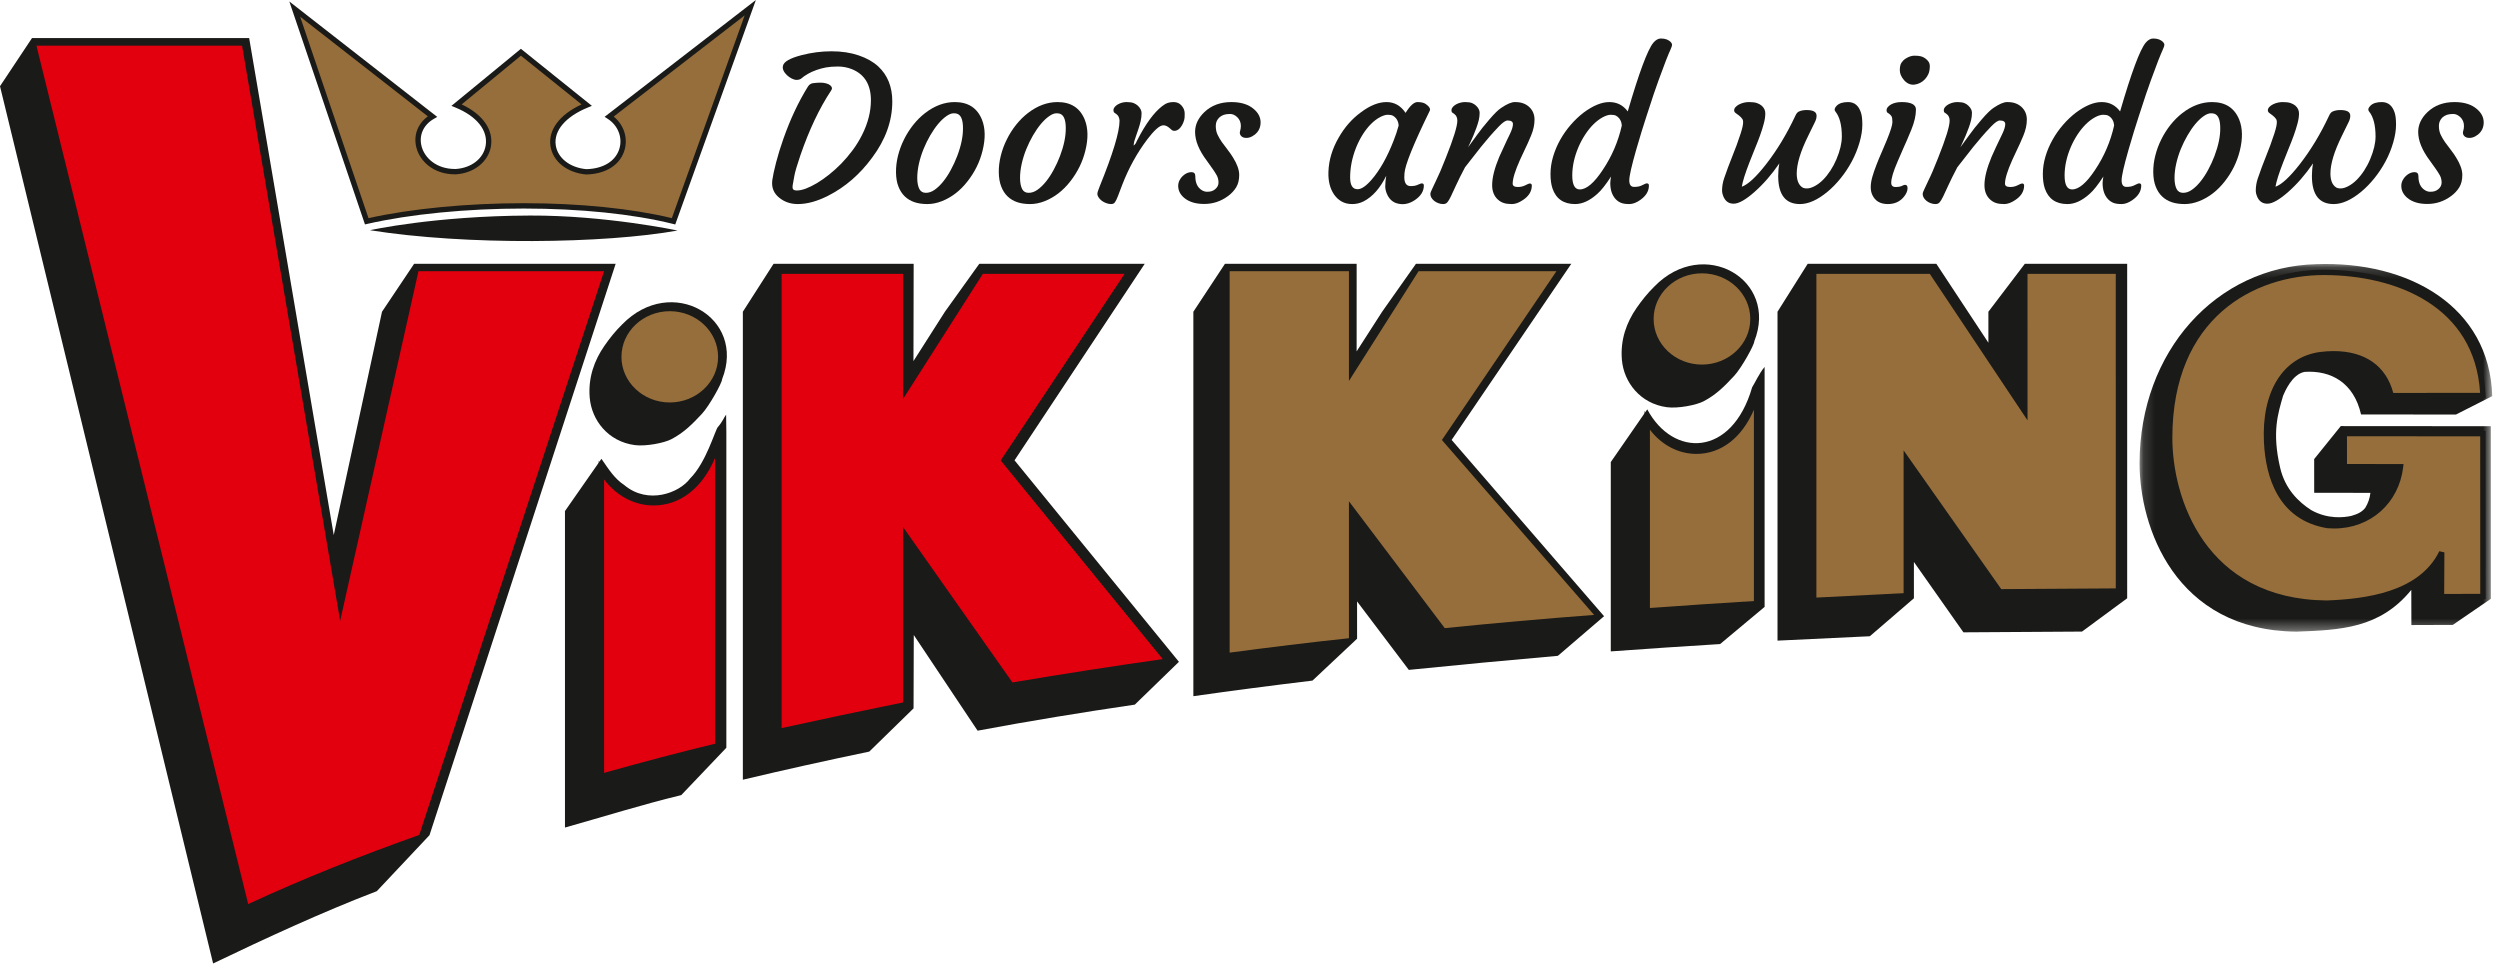 <svg xmlns="http://www.w3.org/2000/svg" xmlns:xlink="http://www.w3.org/1999/xlink" id="Screen" viewBox="0 0 221 86"><title>logo-vikking</title><defs><polygon id="path-1" points="0.138 0.167 31.314 0.167 31.314 32.669 0.138 32.669"></polygon></defs><g id="Screens" stroke="none" stroke-width="1" fill="none" fill-rule="evenodd"><g id="Group-90"><path d="M108.465,57.961 L108.465,23.738 L119.481,23.738 L119.481,32.863 L125.274,23.738 L138.037,23.738 L127.762,38.88 L141.406,54.558 L140.938,54.594 C136.563,54.924 132.123,55.317 127.739,55.76 L127.608,55.774 L119.481,45.016 L119.481,56.631 L119.27,56.654 C116.123,56.988 112.775,57.392 108.733,57.926 L108.465,57.961 Z M108.937,24.211 L108.937,57.422 C112.775,56.916 115.988,56.529 119.009,56.207 L119.009,43.606 L127.825,55.277 C132.012,54.855 136.251,54.478 140.433,54.158 L127.166,38.915 L137.145,24.211 L125.534,24.211 L119.009,34.489 L119.009,24.211 L108.937,24.211 Z" id="Fill-1" fill="#1A1A18"></path><path d="M55.002,28.676 C59.351,24.208 65.997,28.057 63.836,33.517 C63.836,33.847 62.691,35.891 62.059,36.573 C61.145,37.557 60.431,38.252 59.364,38.818 C58.708,39.166 57.079,39.475 56.112,39.346 C53.747,39.031 52.304,37.139 52.132,35.167 C51.975,33.373 52.556,31.833 53.422,30.583 C53.874,29.929 54.384,29.28 55.002,28.676" id="Fill-3" fill="#1A1A18"></path><path d="M0,7.62 L2.831,3.363 L22.026,3.363 L29.503,47.3 L33.77,27.557 L36.608,23.32 L54.424,23.319 L37.967,73.831 L33.31,78.78 C28.518,80.614 23.492,82.937 18.839,85.17 L0,7.62 Z" id="Fill-5" fill="#1A1A18"></path><path d="M49.943,45.179 L53.166,40.559 C53.841,41.528 54.315,42.302 55.196,42.889 C57.289,44.635 60.062,43.577 61.011,42.294 C62.429,40.881 63.213,38.03 63.454,37.758 C63.85,37.311 64.019,36.874 64.189,36.654 L64.209,38.161 L64.209,66.101 L60.223,70.288 C56.729,71.132 53.3,72.214 49.943,73.156 L49.943,45.179 Z" id="Fill-7" fill="#1A1A18"></path><path d="M145.618,36.186 C147.893,40.455 153.094,40.447 154.889,34.237 C155.138,33.846 155.533,32.971 155.991,32.434 L155.991,53.649 L152.057,56.935 C148.836,57.133 145.616,57.349 142.393,57.583 L142.393,40.846 L145.618,36.186 Z" id="Fill-9" fill="#1A1A18"></path><path d="M65.668,27.557 L68.383,23.319 L80.768,23.319 L80.75,31.919 L83.531,27.557 L86.57,23.319 L101.195,23.319 L89.684,40.692 L104.217,58.505 L100.318,62.289 C95.655,62.975 91.02,63.732 86.419,64.592 L80.778,56.136 L80.758,62.619 L76.842,66.442 C72.956,67.25 69.264,68.074 65.668,68.928 L65.668,27.557 Z" id="Fill-11" fill="#1A1A18"></path><path d="M105.493,27.557 L108.287,23.319 L119.928,23.32 L119.926,31.062 L122.18,27.557 L125.17,23.32 L138.901,23.32 L128.324,38.891 L141.8,54.473 L137.716,57.975 C133.324,58.36 128.93,58.772 124.539,59.218 L119.964,53.164 L119.967,56.461 L116.024,60.165 C112.451,60.595 108.939,61.053 105.493,61.543 L105.493,27.557 Z" id="Fill-13" fill="#1A1A18"></path><path d="M157.132,27.557 L159.801,23.319 L171.172,23.319 L175.774,30.297 L175.774,27.557 L178.996,23.319 L188.042,23.319 L188.042,52.888 L184.049,55.832 L173.567,55.898 L169.189,49.676 L169.19,52.888 L165.293,56.244 C162.566,56.382 159.859,56.495 157.132,56.632 L157.132,27.557 Z" id="Fill-15" fill="#1A1A18"></path><g id="Group-19" transform="translate(189, 23.17)"><mask id="mask-2" fill="white"><use xlink:href="#path-1"></use></mask><g id="Clip-18"></g><path d="M19.717,13.468 C19.076,10.662 17.068,9.55 14.727,9.704 C13.625,9.905 12.985,11.449 12.83,11.8 C12.369,13.395 11.83,15.023 12.567,18.187 C13.007,20.071 14.205,21.213 15.31,21.923 C16.793,22.752 18.212,22.576 18.852,22.437 C19.485,22.264 19.845,22.035 20.092,21.719 C20.339,21.312 20.488,20.886 20.545,20.398 L15.575,20.393 L15.572,17.413 L17.924,14.497 L31.187,14.507 L31.19,29.765 L27.829,32.071 L24.167,32.084 L24.159,28.977 C21.373,32.399 17.872,32.521 14.017,32.669 C3.247,32.566 0.13,23.384 0.138,17.77 C0.153,7.883 6.914,0.401 15.778,0.182 C23.963,-0.113 31.084,3.941 31.314,11.847 L28.107,13.475 L19.717,13.468 Z" id="Fill-17" fill="#1A1A18" mask="url(#mask-2)"></path></g><path d="M59.209,27.274 C61.691,27.274 63.717,29.192 63.717,31.544 C63.717,33.896 61.691,35.815 59.209,35.815 C56.726,35.814 54.7,33.896 54.7,31.544 C54.7,29.192 56.725,27.274 59.209,27.274" id="Fill-20" fill="#966E3B"></path><path d="M59.209,36.051 C56.592,36.051 54.464,34.029 54.464,31.544 C54.464,29.059 56.592,27.038 59.209,27.038 C61.825,27.038 63.953,29.059 63.953,31.544 C63.953,34.029 61.825,36.051 59.209,36.051 M59.209,27.51 C56.853,27.51 54.936,29.32 54.936,31.544 C54.936,33.768 56.853,35.578 59.209,35.578 C61.563,35.578 63.48,33.769 63.48,31.544 C63.48,29.319 61.563,27.51 59.209,27.51" id="Fill-22" fill="#1A1A18"></path><path d="M146.246,25.327 C150.595,20.858 157.243,24.709 155.081,30.168 C155.081,30.499 153.936,32.542 153.303,33.224 C152.39,34.208 151.677,34.903 150.609,35.469 C149.953,35.817 148.324,36.126 147.358,35.998 C144.993,35.682 143.548,33.79 143.376,31.819 C143.221,30.024 143.8,28.485 144.666,27.235 C145.119,26.58 145.629,25.932 146.246,25.328 L146.246,25.327 Z" id="Fill-24" fill="#1A1A18"></path><path d="M150.453,23.925 C152.936,23.925 154.962,25.843 154.962,28.196 C154.963,30.547 152.936,32.466 150.453,32.466 C147.971,32.465 145.943,30.547 145.943,28.196 C145.943,25.843 147.971,23.925 150.453,23.925" id="Fill-26" fill="#966E3B"></path><path d="M150.453,32.702 C147.837,32.702 145.708,30.68 145.708,28.196 C145.708,25.71 147.837,23.688 150.453,23.688 C153.069,23.688 155.199,25.711 155.199,28.196 C155.199,30.68 153.069,32.702 150.453,32.702 L150.453,32.702 Z M150.453,24.161 C148.097,24.161 146.18,25.971 146.18,28.196 C146.18,30.42 148.097,32.229 150.453,32.229 C152.808,32.229 154.725,30.42 154.725,28.196 C154.725,25.971 152.808,24.162 150.453,24.162 L150.453,24.161 Z" id="Fill-28" fill="#1A1A18"></path><path d="M3.222,4.037 L21.399,4.037 L30.07,54.885 L36.993,23.974 L53.401,23.974 L37.06,73.811 C31.833,75.671 26.974,77.594 21.941,79.919 L3.222,4.037 Z" id="Fill-30" fill="#E2000F"></path><path d="M53.165,41.596 C55.577,45.752 61.592,45.726 63.445,39.073 L63.445,65.93 C59.951,66.773 56.521,67.691 53.165,68.633 L53.165,41.596 Z" id="Fill-32" fill="#E2000F"></path><path d="M63.218,39.009 C62.311,42.265 60.279,44.208 57.783,44.208 C56.012,44.208 54.362,43.188 53.37,41.478 L52.929,40.719 L52.93,68.945 L53.229,68.86 C57.039,67.791 60.399,66.908 63.5,66.16 L63.682,66.116 L63.682,39.073 L63.218,39.009 Z M63.209,65.744 C60.234,66.464 57.02,67.308 53.402,68.322 L53.401,42.381 C54.495,43.834 56.086,44.682 57.783,44.682 C60.132,44.681 62.094,43.136 63.209,40.48 L63.209,65.744 Z" id="Fill-34" fill="#1A1A18"></path><path d="M145.617,37.206 C147.888,41.12 153.536,41.096 155.28,34.827 L155.28,53.353 C152.059,53.549 148.838,53.767 145.617,54 L145.617,37.206 Z" id="Fill-36" fill="#966E3B"></path><path d="M145.381,54.254 L145.381,36.328 L145.82,37.087 C146.753,38.694 148.3,39.653 149.958,39.653 C152.296,39.653 154.2,37.825 155.053,34.764 L155.517,34.827 L155.517,53.575 L155.295,53.589 C152.193,53.778 148.943,53.996 145.634,54.236 L145.381,54.254 Z M145.853,37.985 L145.853,53.746 C148.998,53.518 152.088,53.312 155.044,53.131 L155.045,36.22 C153.988,38.69 152.152,40.125 149.958,40.125 C148.373,40.125 146.884,39.338 145.853,37.986 L145.853,37.985 Z" id="Fill-38" fill="#1A1A18"></path><path d="M68.861,23.974 L80.062,23.974 L80.062,34.469 L86.755,23.974 L99.851,23.974 L88.756,40.688 L103.233,58.439 C98.621,59.09 94.007,59.804 89.394,60.586 L80.062,47.33 L80.062,62.289 C76.303,63.052 72.567,63.841 68.861,64.654 L68.861,23.974 Z" id="Fill-40" fill="#E2000F"></path><path d="M68.625,64.948 L68.625,23.738 L80.298,23.738 L80.298,33.659 L86.624,23.738 L100.292,23.738 L89.048,40.674 L103.681,58.614 L103.267,58.673 C98.602,59.332 93.947,60.054 89.434,60.819 L89.288,60.843 L80.298,48.075 L80.298,62.482 L80.108,62.521 C76.334,63.287 72.566,64.083 68.912,64.885 L68.625,64.948 Z M69.097,24.211 L69.097,64.361 C72.603,63.592 76.21,62.831 79.826,62.096 L79.826,46.583 L89.502,60.328 C93.841,59.594 98.306,58.9 102.785,58.264 L88.462,40.703 L99.411,24.211 L86.884,24.211 L79.826,35.279 L79.826,24.211 L69.097,24.211 Z" id="Fill-42" fill="#1A1A18"></path><path d="M108.701,23.974 L119.245,23.974 L119.245,33.676 L125.403,23.974 L137.59,23.974 L127.464,38.897 L140.92,54.358 C136.55,54.688 132.147,55.077 127.716,55.526 L119.245,44.311 L119.245,56.419 C115.73,56.791 112.216,57.227 108.701,57.692 L108.701,23.974 Z" id="Fill-44" fill="#966E3B"></path><path d="M160.333,23.974 L170.723,23.974 L178.996,36.38 L178.996,23.974 L187.27,23.974 L187.271,52.25 L176.788,52.315 L168.516,40.559 L168.516,52.662 C165.788,52.798 163.061,52.936 160.333,53.075 L160.333,23.974 Z" id="Fill-46" fill="#966E3B"></path><path d="M160.096,53.323 L160.096,23.738 L170.849,23.738 L178.761,35.6 L178.76,23.739 L187.507,23.738 L187.508,52.484 L176.666,52.552 L168.752,41.306 L168.752,52.886 L168.528,52.897 C165.8,53.034 163.072,53.172 160.344,53.31 L160.096,53.323 Z M160.569,24.211 L160.569,52.826 C163.139,52.696 165.709,52.566 168.279,52.437 L168.279,39.813 L176.911,52.078 L187.035,52.014 L187.034,24.211 L179.232,24.211 L179.233,37.16 L170.596,24.211 L160.569,24.211 Z" id="Fill-48" fill="#1A1A18"></path><path d="M211.38,34.971 C210.639,31.792 207.846,30.997 205.128,31.35 C202.058,31.761 200.148,34.672 200.369,39.087 C200.526,42.235 201.699,45.774 205.742,46.458 C209.431,46.757 211.853,44.254 212.207,41.26 L207.236,41.254 L207.234,38.327 L219.485,38.339 L219.491,52.73 L215.83,52.743 L215.848,48.83 C214.107,52.406 209.533,53.172 205.679,53.317 C194.908,53.216 191.789,44.196 191.799,38.677 C191.817,28.96 198.127,24.056 205.478,24.079 C212.745,24.1 219.174,27.434 219.486,34.964 L211.38,34.971 Z" id="Fill-50" fill="#966E3B"></path><path d="M205.682,53.553 L205.676,53.553 C194.492,53.448 191.554,43.776 191.563,38.677 C191.583,28.429 198.54,23.842 205.427,23.842 L205.48,23.842 C212.142,23.862 219.383,26.792 219.724,34.954 L219.734,35.2 L211.192,35.208 L211.148,35.024 C210.437,31.965 207.798,31.509 206.288,31.509 C205.924,31.509 205.543,31.534 205.159,31.584 C202.139,31.988 200.393,34.859 200.605,39.075 C200.75,41.962 201.765,45.546 205.781,46.225 C205.956,46.238 206.148,46.246 206.336,46.246 C209.216,46.245 211.483,44.306 211.936,41.496 L207.001,41.49 L206.999,38.09 L219.723,38.102 L219.728,52.966 L215.592,52.98 L215.607,49.718 C213.989,52.106 210.729,53.364 205.687,53.554 L205.682,53.553 Z M205.428,24.315 C199.262,24.315 192.055,28.076 192.036,38.678 C192.026,43.978 194.887,52.976 205.676,53.081 C209.105,52.951 213.868,52.358 215.635,48.727 L216.084,48.831 L216.066,52.506 L219.255,52.495 L219.25,38.574 L207.471,38.563 L207.474,41.018 L212.473,41.023 L212.442,41.287 C212.063,44.485 209.552,46.719 206.336,46.719 C206.136,46.718 205.931,46.71 205.723,46.693 C201.377,45.959 200.286,42.158 200.133,39.099 C199.91,34.615 201.81,31.556 205.096,31.115 C205.502,31.062 205.903,31.036 206.288,31.036 C209.067,31.036 210.934,32.347 211.564,34.735 L219.239,34.728 C218.778,27.086 211.854,24.334 205.478,24.315 L205.428,24.315 Z" id="Fill-52" fill="#1A1A18"></path><path d="M46.843,19.054 C38.352,19.088 32.704,20.351 32.704,20.351 C41.225,21.707 53.45,21.539 59.901,20.378 C59.901,20.378 53.521,19.026 46.843,19.054" id="Fill-54" fill="#1A1A18"></path><path d="M26.053,0.804 L32.419,19.562 C39.834,17.858 51.779,17.634 59.541,19.562 L66.322,0.682 L53.857,10.311 C55.928,11.648 55.454,15.11 51.808,15.189 C48.562,14.89 47.25,11.182 51.863,9.291 L46.048,4.618 L40.362,9.29 C44.751,11.092 43.501,14.969 40.297,15.174 C37.023,15.229 35.818,11.69 38.231,10.305 L26.053,0.804 Z" id="Fill-56" fill="#966E3B"></path><path d="M59.692,19.843 L59.484,19.791 C55.964,18.917 51.282,18.435 46.302,18.435 C41.268,18.435 36.227,18.93 32.471,19.792 L32.264,19.84 L25.576,0.131 L38.653,10.334 L38.348,10.509 C37.424,11.04 37.011,11.975 37.271,12.948 C37.536,13.939 38.55,14.938 40.222,14.938 L40.294,14.938 C41.679,14.849 42.745,14.013 42.934,12.86 C43.151,11.534 42.156,10.282 40.272,9.509 L39.906,9.358 L46.046,4.314 L52.323,9.357 L51.954,9.509 C49.992,10.313 48.936,11.56 49.129,12.843 C49.297,13.972 50.383,14.821 51.83,14.954 C53.339,14.919 54.445,14.233 54.762,13.115 C55.04,12.134 54.625,11.087 53.729,10.509 L53.448,10.327 L66.819,0 L59.692,19.843 Z M26.531,1.475 L32.575,19.285 C36.339,18.443 41.327,17.962 46.302,17.962 C51.223,17.962 55.859,18.43 59.391,19.282 L65.827,1.363 L54.252,10.305 C55.135,11.021 55.522,12.164 55.216,13.244 C54.84,14.571 53.568,15.387 51.813,15.425 C50.12,15.271 48.863,14.262 48.662,12.912 C48.447,11.486 49.469,10.129 51.411,9.23 L46.049,4.922 L40.809,9.228 C42.677,10.103 43.64,11.47 43.4,12.937 C43.177,14.29 41.907,15.308 40.312,15.41 L40.222,15.411 C38.299,15.411 37.126,14.235 36.814,13.07 C36.526,11.988 36.912,10.949 37.823,10.287 L26.531,1.475 Z" id="Fill-58" fill="#1A1A18"></path><path d="M68.272,15.918 C68.326,15.544 68.434,15.026 68.605,14.369 C68.776,13.709 68.992,13.005 69.256,12.257 C69.86,10.543 70.577,9.017 71.406,7.676 C71.521,7.491 71.668,7.385 71.845,7.356 C72.099,7.323 72.322,7.305 72.514,7.305 C72.709,7.305 72.879,7.326 73.032,7.37 C73.185,7.411 73.303,7.467 73.388,7.538 C73.563,7.682 73.592,7.833 73.476,7.995 C72.434,9.565 71.527,11.482 70.75,13.742 C70.456,14.605 70.281,15.206 70.222,15.541 C70.167,15.877 70.126,16.109 70.098,16.234 C70.072,16.354 70.06,16.464 70.06,16.555 C70.06,16.746 70.181,16.84 70.422,16.84 C70.665,16.84 70.935,16.784 71.233,16.673 C71.534,16.56 71.854,16.401 72.2,16.198 C72.543,15.992 72.903,15.745 73.274,15.45 C73.645,15.158 74.007,14.828 74.368,14.463 C74.723,14.098 75.058,13.703 75.375,13.276 C75.692,12.852 75.966,12.401 76.205,11.93 C76.726,10.893 76.988,9.874 76.988,8.866 C76.988,7.485 76.429,6.569 75.306,6.113 C74.916,5.959 74.507,5.88 74.084,5.88 C73.663,5.88 73.303,5.909 73.012,5.962 C72.717,6.018 72.434,6.095 72.164,6.192 C71.619,6.386 71.16,6.649 70.786,6.976 C70.685,7.034 70.567,7.064 70.431,7.064 C70.293,7.064 70.143,7.022 69.987,6.943 C69.828,6.861 69.686,6.761 69.559,6.64 C69.271,6.357 69.156,6.089 69.211,5.83 C69.277,5.461 69.828,5.14 70.871,4.872 C71.746,4.646 72.626,4.534 73.51,4.534 C74.396,4.534 75.194,4.654 75.904,4.896 C76.618,5.137 77.192,5.465 77.636,5.871 C78.464,6.643 78.879,7.676 78.879,8.97 C78.879,10.684 78.288,12.339 77.1,13.933 C76.013,15.412 74.719,16.534 73.218,17.297 C72.247,17.792 71.35,18.039 70.535,18.039 C69.895,18.039 69.344,17.854 68.885,17.479 C68.39,17.082 68.187,16.56 68.272,15.918" id="Fill-60" fill="#1A1A18"></path><path d="M79.99,17.367 C79.749,17.138 79.558,16.846 79.421,16.49 C79.281,16.136 79.213,15.718 79.207,15.235 C79.201,14.752 79.26,14.263 79.383,13.768 C79.507,13.273 79.68,12.796 79.91,12.337 C80.136,11.874 80.412,11.444 80.728,11.04 C81.047,10.64 81.4,10.286 81.787,9.989 C82.626,9.344 83.498,9.023 84.398,9.023 C85.588,9.023 86.386,9.541 86.808,10.584 C87.106,11.338 87.124,12.248 86.858,13.32 C86.618,14.304 86.177,15.206 85.529,16.03 C84.891,16.852 84.139,17.435 83.27,17.78 C82.832,17.954 82.401,18.039 81.98,18.039 C81.555,18.039 81.18,17.986 80.85,17.877 C80.519,17.768 80.231,17.597 79.99,17.367 M81.638,13.182 C81.466,13.606 81.329,14.045 81.228,14.492 C81.13,14.943 81.084,15.368 81.085,15.765 C81.091,16.166 81.153,16.481 81.27,16.708 C81.388,16.935 81.581,17.046 81.844,17.046 C82.111,17.046 82.371,16.958 82.626,16.776 C82.882,16.596 83.133,16.354 83.374,16.054 C83.615,15.757 83.844,15.412 84.053,15.02 C84.269,14.628 84.454,14.219 84.618,13.795 C84.969,12.867 85.135,12.045 85.127,11.326 C85.127,10.693 84.998,10.289 84.737,10.118 C84.635,10.048 84.487,10.015 84.302,10.015 C84.112,10.015 83.9,10.098 83.66,10.269 C83.416,10.439 83.174,10.666 82.933,10.955 C82.691,11.244 82.459,11.579 82.234,11.966 C82.01,12.351 81.812,12.755 81.638,13.182" id="Fill-62" fill="#1A1A18"></path><path d="M89.076,17.367 C88.835,17.138 88.645,16.846 88.509,16.49 C88.37,16.136 88.299,15.718 88.293,15.235 C88.287,14.752 88.347,14.263 88.47,13.768 C88.594,13.273 88.766,12.796 88.998,12.337 C89.222,11.874 89.498,11.444 89.815,11.04 C90.135,10.64 90.486,10.286 90.874,9.989 C91.713,9.344 92.584,9.023 93.485,9.023 C94.673,9.023 95.473,9.541 95.895,10.584 C96.192,11.338 96.211,12.248 95.945,13.32 C95.704,14.304 95.262,15.206 94.617,16.03 C93.977,16.852 93.226,17.435 92.357,17.78 C91.92,17.954 91.488,18.039 91.067,18.039 C90.643,18.039 90.265,17.986 89.935,17.877 C89.606,17.768 89.318,17.597 89.076,17.367 M90.725,13.182 C90.552,13.606 90.417,14.045 90.315,14.492 C90.216,14.943 90.169,15.368 90.172,15.765 C90.178,16.166 90.239,16.481 90.357,16.708 C90.474,16.935 90.667,17.046 90.932,17.046 C91.196,17.046 91.456,16.958 91.713,16.776 C91.969,16.596 92.219,16.354 92.461,16.054 C92.703,15.757 92.929,15.412 93.14,15.02 C93.356,14.628 93.542,14.219 93.704,13.795 C94.055,12.867 94.222,12.045 94.214,11.326 C94.214,10.693 94.084,10.289 93.825,10.118 C93.722,10.048 93.574,10.015 93.388,10.015 C93.2,10.015 92.988,10.098 92.746,10.269 C92.502,10.439 92.261,10.666 92.018,10.955 C91.777,11.244 91.545,11.579 91.32,11.966 C91.097,12.351 90.899,12.755 90.725,13.182" id="Fill-64" fill="#1A1A18"></path><path d="M97.397,17.747 C97.284,17.659 97.188,17.565 97.122,17.459 C97.05,17.35 97.014,17.259 97.009,17.182 C97.003,17.102 97.017,17.008 97.057,16.896 C97.094,16.784 97.145,16.649 97.208,16.487 C98.382,13.597 98.968,11.659 98.968,10.669 C98.952,10.395 98.856,10.198 98.683,10.083 L98.511,9.962 C98.459,9.921 98.432,9.853 98.429,9.75 C98.425,9.65 98.462,9.553 98.536,9.461 C98.612,9.37 98.709,9.291 98.831,9.22 C99.077,9.087 99.331,9.023 99.592,9.023 C99.855,9.023 100.058,9.052 100.206,9.108 C100.353,9.167 100.478,9.243 100.583,9.341 C100.8,9.547 100.913,9.768 100.916,9.998 C100.916,10.227 100.892,10.46 100.836,10.696 C100.782,10.931 100.718,11.164 100.641,11.391 C100.567,11.618 100.492,11.833 100.418,12.039 C100.343,12.242 100.293,12.393 100.269,12.493 C100.226,12.693 100.209,12.82 100.219,12.869 C100.359,12.749 100.441,12.631 100.47,12.516 L100.806,11.877 C101.554,10.531 102.285,9.641 102.999,9.202 C103.205,9.082 103.455,9.023 103.743,9.023 C104.035,9.023 104.269,9.123 104.447,9.329 C104.627,9.532 104.721,9.759 104.726,10.006 C104.735,10.254 104.721,10.46 104.676,10.622 C104.633,10.787 104.567,10.94 104.482,11.084 C104.292,11.406 104.06,11.568 103.793,11.568 C103.716,11.568 103.649,11.541 103.584,11.491 L103.395,11.326 C103.205,11.158 103.021,11.076 102.847,11.076 C102.671,11.076 102.459,11.191 102.209,11.42 C101.959,11.65 101.7,11.948 101.428,12.31 C100.518,13.512 99.775,14.858 99.201,16.348 L98.82,17.35 C98.724,17.597 98.638,17.774 98.561,17.88 C98.487,17.986 98.376,18.039 98.229,18.039 C98.084,18.039 97.937,18.013 97.791,17.957 C97.642,17.904 97.513,17.833 97.397,17.747" id="Fill-66" fill="#1A1A18"></path><path d="M104.152,16.434 C104.152,16.257 104.193,16.092 104.269,15.939 C104.347,15.786 104.444,15.659 104.559,15.553 C104.8,15.329 105.053,15.217 105.319,15.217 C105.548,15.217 105.665,15.335 105.665,15.571 C105.665,16.172 105.861,16.587 106.258,16.823 C106.403,16.908 106.552,16.952 106.71,16.952 C106.862,16.952 106.995,16.935 107.103,16.902 C107.214,16.867 107.316,16.811 107.407,16.737 C107.613,16.569 107.716,16.372 107.716,16.142 C107.716,15.912 107.667,15.7 107.563,15.506 C107.458,15.315 107.329,15.111 107.174,14.899 L106.683,14.207 C105.99,13.288 105.645,12.44 105.645,11.662 C105.645,11.02 105.921,10.434 106.465,9.912 C107.087,9.317 107.884,9.023 108.856,9.023 C109.708,9.023 110.375,9.232 110.851,9.653 C111.243,9.992 111.437,10.381 111.437,10.817 C111.437,11.27 111.263,11.632 110.92,11.903 C110.609,12.145 110.298,12.236 109.987,12.172 C109.849,12.142 109.744,12.071 109.667,11.96 C109.593,11.847 109.579,11.721 109.626,11.576 C109.67,11.432 109.692,11.282 109.692,11.129 C109.692,10.972 109.665,10.828 109.608,10.696 C109.548,10.563 109.472,10.451 109.375,10.36 C109.173,10.168 108.964,10.074 108.739,10.074 C108.518,10.074 108.336,10.101 108.191,10.148 C108.049,10.198 107.923,10.269 107.814,10.36 C107.587,10.566 107.474,10.822 107.474,11.123 C107.474,11.426 107.528,11.685 107.631,11.903 C107.734,12.122 107.864,12.342 108.014,12.56 C108.168,12.778 108.333,12.999 108.512,13.226 C108.688,13.45 108.853,13.686 109.005,13.933 C109.367,14.513 109.546,15.023 109.546,15.465 C109.546,15.904 109.455,16.272 109.272,16.569 C109.087,16.864 108.847,17.12 108.556,17.332 C107.928,17.797 107.225,18.03 106.451,18.03 C105.708,18.03 105.119,17.854 104.688,17.497 C104.333,17.197 104.152,16.843 104.152,16.434" id="Fill-68" fill="#1A1A18"></path><path d="M124.141,15.659 C124.141,16.186 124.328,16.451 124.701,16.451 C124.96,16.451 125.175,16.413 125.342,16.331 C125.514,16.251 125.629,16.21 125.684,16.21 C125.805,16.21 125.868,16.275 125.868,16.401 C125.868,16.896 125.608,17.32 125.089,17.677 C124.541,18.051 123.985,18.142 123.416,17.954 C123.042,17.821 122.765,17.536 122.586,17.099 C122.5,16.875 122.456,16.67 122.456,16.487 C122.456,16.186 122.485,15.871 122.544,15.538 C122.008,16.631 121.342,17.385 120.55,17.797 C120.232,17.959 119.896,18.039 119.539,18.039 C119.184,18.039 118.874,17.966 118.612,17.821 C118.349,17.674 118.129,17.471 117.943,17.211 C117.569,16.67 117.402,15.992 117.434,15.176 C117.469,14.151 117.773,13.146 118.341,12.163 C118.865,11.244 119.525,10.492 120.327,9.912 C121.125,9.317 121.873,9.023 122.568,9.023 C123.266,9.023 123.827,9.341 124.253,9.98 C124.647,9.341 125,9.023 125.305,9.023 C125.631,9.023 125.879,9.082 126.047,9.202 C126.365,9.432 126.477,9.635 126.383,9.806 C124.939,12.764 124.197,14.605 124.155,15.329 C124.147,15.433 124.141,15.544 124.141,15.659 M119.352,15.692 C119.352,16.383 119.573,16.728 120.014,16.728 C120.353,16.728 120.771,16.44 121.266,15.865 C121.992,15.02 122.633,13.88 123.19,12.448 C123.37,11.997 123.519,11.55 123.64,11.102 C123.617,10.711 123.452,10.422 123.148,10.239 C123.045,10.174 122.889,10.145 122.686,10.145 C122.482,10.145 122.245,10.219 121.97,10.369 C121.696,10.519 121.431,10.722 121.175,10.982 C120.919,11.241 120.679,11.547 120.459,11.901 C120.238,12.254 120.043,12.637 119.876,13.052 C119.525,13.939 119.352,14.817 119.352,15.692" id="Fill-70" fill="#1A1A18"></path><path d="M133.269,10.651 C133.093,10.651 132.839,10.825 132.509,11.167 C132.182,11.509 131.896,11.821 131.655,12.103 L130.922,12.981 L129.508,14.787 C129.175,15.42 128.913,15.945 128.721,16.366 L128.256,17.367 C128.135,17.615 128.028,17.789 127.941,17.889 C127.852,17.989 127.732,18.039 127.579,18.039 C127.425,18.039 127.28,18.013 127.139,17.957 C126.998,17.904 126.874,17.833 126.771,17.747 C126.553,17.562 126.444,17.362 126.444,17.144 C126.444,17.055 126.506,16.887 126.633,16.634 L126.962,15.933 C127.066,15.727 127.187,15.462 127.326,15.141 L127.808,13.959 C128.486,12.26 128.829,11.164 128.829,10.669 C128.829,10.404 128.739,10.21 128.568,10.083 L128.394,9.962 C128.335,9.921 128.309,9.853 128.309,9.75 C128.309,9.65 128.347,9.553 128.423,9.461 C128.503,9.37 128.603,9.291 128.729,9.22 C128.989,9.087 129.252,9.023 129.511,9.023 C129.772,9.023 129.976,9.052 130.121,9.108 C130.265,9.167 130.385,9.243 130.483,9.341 C130.694,9.541 130.801,9.753 130.801,9.971 C130.801,10.189 130.774,10.41 130.721,10.631 C130.665,10.852 130.597,11.076 130.512,11.305 C130.43,11.532 130.341,11.753 130.25,11.974 C130.16,12.192 130.073,12.381 130,12.543 L129.827,12.914 C129.782,13.005 129.77,13.035 129.793,12.999 C130.43,12.115 130.851,11.544 131.051,11.291 L131.655,10.566 C132.1,10.048 132.447,9.706 132.702,9.541 C133.213,9.193 133.613,9.023 133.909,9.023 C134.203,9.023 134.452,9.058 134.651,9.135 C134.851,9.208 135.028,9.314 135.178,9.453 C135.494,9.747 135.652,10.121 135.652,10.575 C135.652,11.029 135.549,11.506 135.34,12.001 C135.134,12.493 134.955,12.896 134.801,13.203 C134.651,13.512 134.504,13.824 134.365,14.139 C133.934,15.099 133.72,15.801 133.72,16.236 C133.72,16.431 133.873,16.531 134.185,16.531 C134.427,16.531 134.647,16.478 134.845,16.375 C135.042,16.272 135.171,16.219 135.228,16.219 C135.349,16.219 135.412,16.281 135.412,16.401 C135.412,16.911 135.148,17.341 134.623,17.686 C134.274,17.921 133.953,18.039 133.659,18.039 C133.363,18.039 133.123,18.01 132.93,17.945 C132.736,17.883 132.565,17.78 132.415,17.644 C132.077,17.338 131.906,16.911 131.906,16.366 C131.906,15.697 132.119,14.864 132.537,13.862 C132.842,13.179 133.057,12.711 133.183,12.457 L133.478,11.844 C133.655,11.476 133.745,11.185 133.745,10.972 C133.745,10.76 133.587,10.651 133.269,10.651" id="Fill-72" fill="#1A1A18"></path><path d="M145.585,16.21 C145.705,16.21 145.764,16.275 145.764,16.401 C145.764,16.896 145.508,17.32 144.999,17.677 C144.656,17.918 144.336,18.039 144.034,18.039 C143.731,18.039 143.492,18.007 143.314,17.936 C143.137,17.868 142.975,17.759 142.83,17.609 C142.509,17.265 142.348,16.787 142.348,16.183 C142.348,16.063 142.371,15.871 142.418,15.606 C141.95,16.325 141.552,16.832 141.216,17.126 C140.545,17.736 139.885,18.039 139.238,18.039 C138.224,18.039 137.555,17.58 137.239,16.658 C137.125,16.319 137.064,15.895 137.064,15.382 C137.064,14.87 137.143,14.351 137.298,13.83 C137.454,13.306 137.667,12.808 137.934,12.337 C138.2,11.865 138.512,11.426 138.866,11.02 C139.219,10.613 139.593,10.263 139.981,9.962 C140.825,9.335 141.582,9.023 142.262,9.023 C142.939,9.023 143.484,9.296 143.894,9.85 C144.893,6.422 145.647,4.398 146.152,3.782 C146.364,3.529 146.592,3.403 146.828,3.403 C147.216,3.403 147.514,3.517 147.714,3.741 C147.778,3.815 147.812,3.891 147.812,3.965 C147.812,4.039 147.763,4.177 147.673,4.381 C147.579,4.581 147.444,4.905 147.267,5.355 C146.754,6.708 146.395,7.697 146.188,8.322 C145.658,9.927 145.302,11.031 145.116,11.635 L144.642,13.232 C144.235,14.655 144.028,15.559 144.028,15.942 C144.028,16.328 144.17,16.522 144.453,16.522 C144.713,16.522 144.919,16.487 145.075,16.416 L145.401,16.263 C145.467,16.228 145.525,16.21 145.585,16.21 M139.654,16.746 C140.247,16.746 140.928,16.169 141.689,15.011 C142.492,13.815 143.049,12.511 143.367,11.102 C143.343,10.711 143.178,10.422 142.875,10.239 C142.772,10.174 142.612,10.145 142.402,10.145 C142.193,10.145 141.95,10.221 141.67,10.372 C141.39,10.525 141.122,10.731 140.859,10.99 C140.598,11.249 140.353,11.553 140.127,11.901 C139.898,12.248 139.702,12.616 139.534,13.008 C139.172,13.859 138.988,14.696 138.988,15.515 C138.988,16.337 139.213,16.746 139.654,16.746" id="Fill-74" fill="#1A1A18"></path><path d="M155.099,16.967 C154.315,17.659 153.701,18.007 153.252,18.007 C152.807,18.007 152.498,17.774 152.325,17.314 C152.262,17.153 152.23,17.005 152.23,16.867 C152.23,16.493 152.289,16.13 152.407,15.78 C152.524,15.429 152.642,15.099 152.757,14.796 L153.517,12.837 C153.809,12.036 153.988,11.479 154.05,11.161 C154.115,10.846 154.106,10.631 154.024,10.519 C153.944,10.407 153.85,10.31 153.745,10.224 C153.638,10.142 153.538,10.068 153.443,10.001 C153.346,9.936 153.299,9.853 153.299,9.75 C153.299,9.65 153.34,9.553 153.426,9.461 C153.508,9.37 153.62,9.291 153.758,9.22 C154.034,9.087 154.318,9.023 154.617,9.023 C154.913,9.023 155.146,9.052 155.314,9.111 C155.485,9.173 155.623,9.249 155.732,9.341 C155.947,9.532 156.053,9.759 156.053,10.027 C156.053,10.295 156.009,10.596 155.918,10.929 C155.829,11.264 155.717,11.618 155.582,11.992 C155.447,12.363 155.296,12.752 155.128,13.155 L154.654,14.345 C154.28,15.308 154.053,16.027 153.974,16.505 C154.513,16.319 155.231,15.659 156.121,14.519 C157.093,13.27 157.953,11.847 158.702,10.248 C158.79,10.045 158.896,9.915 159.022,9.859 C159.228,9.762 159.492,9.718 159.806,9.73 C160.306,9.747 160.566,9.903 160.583,10.195 C160.595,10.375 160.548,10.572 160.442,10.787 C160.333,11.002 160.248,11.182 160.177,11.326 L159.841,12.015 C159.167,13.379 158.831,14.487 158.831,15.338 C158.831,15.93 158.994,16.337 159.314,16.555 C159.409,16.625 159.547,16.658 159.738,16.658 C159.927,16.658 160.153,16.593 160.411,16.457 C160.669,16.322 160.916,16.136 161.152,15.901 C161.388,15.665 161.608,15.388 161.812,15.076 C162.018,14.76 162.195,14.428 162.345,14.071 C162.661,13.317 162.819,12.649 162.819,12.068 C162.819,11.073 162.631,10.339 162.257,9.868 C162.13,9.718 162.168,9.541 162.369,9.341 C162.584,9.129 162.916,9.023 163.37,9.023 C163.93,9.023 164.31,9.335 164.51,9.962 C164.589,10.198 164.631,10.552 164.631,11.023 C164.631,11.497 164.548,12.021 164.38,12.599 C164.212,13.176 163.988,13.733 163.703,14.266 C163.417,14.796 163.09,15.294 162.719,15.753 C162.348,16.213 161.959,16.613 161.549,16.952 C160.675,17.677 159.865,18.039 159.117,18.039 C157.832,18.039 157.193,17.211 157.193,15.553 C157.193,15.176 157.225,14.805 157.296,14.442 C156.617,15.433 155.885,16.272 155.099,16.967" id="Fill-76" fill="#1A1A18"></path><path d="M170.171,6.999 C170.045,7.135 169.9,7.244 169.741,7.326 C169.579,7.408 169.408,7.462 169.232,7.482 C169.052,7.503 168.884,7.473 168.725,7.4 C168.568,7.326 168.431,7.217 168.315,7.082 C168.067,6.793 167.943,6.501 167.943,6.21 C167.943,5.915 167.991,5.694 168.086,5.55 C168.183,5.402 168.301,5.282 168.444,5.19 C168.722,5.011 168.981,4.922 169.226,4.922 C169.47,4.922 169.662,4.94 169.797,4.975 C169.93,5.008 170.056,5.067 170.171,5.146 C170.454,5.338 170.595,5.568 170.595,5.842 C170.595,6.115 170.554,6.342 170.478,6.525 C170.4,6.704 170.298,6.863 170.171,6.999 M168.4,16.339 C168.551,16.339 168.628,16.437 168.628,16.634 C168.628,16.893 168.51,17.158 168.272,17.435 C167.927,17.839 167.464,18.039 166.884,18.039 C166.215,18.039 165.759,17.768 165.511,17.229 C165.42,17.038 165.373,16.808 165.373,16.54 C165.373,16.269 165.42,15.968 165.514,15.636 C165.61,15.305 165.729,14.958 165.871,14.593 C166.009,14.227 166.165,13.856 166.33,13.482 L166.79,12.396 C167.123,11.585 167.29,11.049 167.29,10.79 C167.29,10.531 167.261,10.36 167.208,10.277 C167.151,10.195 167.093,10.13 167.03,10.083 L166.857,9.962 C166.799,9.921 166.772,9.853 166.772,9.75 C166.772,9.65 166.81,9.553 166.887,9.461 C166.966,9.37 167.067,9.291 167.192,9.22 C167.453,9.087 167.756,9.023 168.101,9.023 C168.945,9.023 169.37,9.243 169.37,9.685 C169.37,10.204 169.234,10.796 168.964,11.459 C168.692,12.125 168.463,12.66 168.272,13.07 L167.756,14.26 C167.376,15.135 167.184,15.765 167.184,16.151 C167.184,16.404 167.311,16.531 167.565,16.531 C167.812,16.531 168,16.498 168.127,16.434 C168.254,16.372 168.345,16.339 168.4,16.339" id="Fill-78" fill="#1A1A18"></path><path d="M176.79,10.651 C176.612,10.651 176.359,10.825 176.029,11.167 C175.703,11.509 175.417,11.821 175.176,12.103 L174.441,12.981 L173.027,14.787 C172.695,15.42 172.434,15.945 172.242,16.366 L171.776,17.367 C171.655,17.615 171.55,17.789 171.461,17.889 C171.373,17.989 171.252,18.039 171.099,18.039 C170.945,18.039 170.801,18.013 170.66,17.957 C170.519,17.904 170.394,17.833 170.292,17.747 C170.074,17.562 169.965,17.362 169.965,17.144 C169.965,17.055 170.026,16.887 170.153,16.634 L170.482,15.933 C170.587,15.727 170.707,15.462 170.846,15.141 L171.329,13.959 C172.006,12.26 172.348,11.164 172.348,10.669 C172.348,10.404 172.26,10.21 172.089,10.083 L171.915,9.962 C171.855,9.921 171.83,9.853 171.83,9.75 C171.83,9.65 171.868,9.553 171.943,9.461 C172.023,9.37 172.124,9.291 172.251,9.22 C172.51,9.087 172.771,9.023 173.031,9.023 C173.293,9.023 173.497,9.052 173.641,9.108 C173.785,9.167 173.905,9.243 174.003,9.341 C174.215,9.541 174.321,9.753 174.321,9.971 C174.321,10.189 174.295,10.41 174.242,10.631 C174.186,10.852 174.118,11.076 174.033,11.305 C173.95,11.532 173.861,11.753 173.77,11.974 C173.679,12.192 173.594,12.381 173.519,12.543 L173.347,12.914 C173.302,13.005 173.291,13.035 173.313,12.999 C173.95,12.115 174.372,11.544 174.571,11.291 L175.176,10.566 C175.621,10.048 175.968,9.706 176.221,9.541 C176.733,9.193 177.135,9.023 177.429,9.023 C177.724,9.023 177.971,9.058 178.171,9.135 C178.372,9.208 178.548,9.314 178.699,9.453 C179.014,9.747 179.173,10.121 179.173,10.575 C179.173,11.029 179.069,11.506 178.86,12.001 C178.653,12.493 178.475,12.896 178.321,13.203 C178.171,13.512 178.023,13.824 177.885,14.139 C177.455,15.099 177.241,15.801 177.241,16.236 C177.241,16.431 177.394,16.531 177.706,16.531 C177.947,16.531 178.168,16.478 178.366,16.375 C178.562,16.272 178.692,16.219 178.749,16.219 C178.869,16.219 178.932,16.281 178.932,16.401 C178.932,16.911 178.669,17.341 178.144,17.686 C177.795,17.921 177.473,18.039 177.179,18.039 C176.884,18.039 176.643,18.01 176.451,17.945 C176.257,17.883 176.086,17.78 175.936,17.644 C175.597,17.338 175.426,16.911 175.426,16.366 C175.426,15.697 175.638,14.864 176.056,13.862 C176.362,13.179 176.578,12.711 176.705,12.457 L176.999,11.844 C177.176,11.476 177.264,11.185 177.264,10.972 C177.264,10.76 177.107,10.651 176.79,10.651" id="Fill-80" fill="#1A1A18"></path><path d="M189.105,16.21 C189.226,16.21 189.286,16.275 189.286,16.401 C189.286,16.896 189.029,17.32 188.519,17.677 C188.177,17.918 187.856,18.039 187.556,18.039 C187.253,18.039 187.014,18.007 186.834,17.936 C186.659,17.868 186.496,17.759 186.351,17.609 C186.03,17.265 185.869,16.787 185.869,16.183 C185.869,16.063 185.892,15.871 185.939,15.606 C185.47,16.325 185.073,16.832 184.737,17.126 C184.065,17.736 183.405,18.039 182.761,18.039 C181.745,18.039 181.077,17.58 180.761,16.658 C180.646,16.319 180.587,15.895 180.587,15.382 C180.587,14.87 180.664,14.351 180.819,13.83 C180.976,13.306 181.188,12.808 181.457,12.337 C181.721,11.865 182.034,11.426 182.386,11.02 C182.74,10.613 183.114,10.263 183.503,9.962 C184.345,9.335 185.102,9.023 185.784,9.023 C186.46,9.023 187.005,9.296 187.416,9.85 C188.414,6.422 189.167,4.398 189.674,3.782 C189.886,3.529 190.112,3.403 190.348,3.403 C190.737,3.403 191.036,3.517 191.235,3.741 C191.3,3.815 191.333,3.891 191.333,3.965 C191.333,4.039 191.286,4.177 191.194,4.381 C191.099,4.581 190.967,4.905 190.788,5.355 C190.275,6.708 189.916,7.697 189.709,8.322 C189.179,9.927 188.823,11.031 188.637,11.635 L188.164,13.232 C187.756,14.655 187.55,15.559 187.55,15.942 C187.55,16.328 187.691,16.522 187.974,16.522 C188.233,16.522 188.439,16.487 188.596,16.416 L188.923,16.263 C188.987,16.228 189.046,16.21 189.105,16.21 M183.176,16.746 C183.768,16.746 184.448,16.169 185.211,15.011 C186.012,13.815 186.569,12.511 186.887,11.102 C186.864,10.711 186.7,10.422 186.395,10.239 C186.292,10.174 186.133,10.145 185.924,10.145 C185.715,10.145 185.47,10.221 185.191,10.372 C184.912,10.525 184.643,10.731 184.381,10.99 C184.119,11.249 183.875,11.553 183.647,11.901 C183.421,12.248 183.223,12.616 183.055,13.008 C182.693,13.859 182.51,14.696 182.51,15.515 C182.51,16.337 182.734,16.746 183.176,16.746" id="Fill-82" fill="#1A1A18"></path><path d="M191.132,17.367 C190.89,17.138 190.702,16.846 190.563,16.49 C190.425,16.136 190.354,15.718 190.348,15.235 C190.342,14.752 190.401,14.263 190.525,13.768 C190.649,13.273 190.822,12.796 191.052,12.337 C191.278,11.874 191.553,11.444 191.871,11.04 C192.189,10.64 192.543,10.286 192.929,9.989 C193.768,9.344 194.64,9.023 195.541,9.023 C196.729,9.023 197.529,9.541 197.951,10.584 C198.248,11.338 198.266,12.248 198.001,13.32 C197.759,14.304 197.318,15.206 196.672,16.03 C196.033,16.852 195.281,17.435 194.413,17.78 C193.974,17.954 193.544,18.039 193.123,18.039 C192.699,18.039 192.321,17.986 191.992,17.877 C191.662,17.768 191.373,17.597 191.132,17.367 M192.78,13.182 C192.608,13.606 192.472,14.045 192.372,14.492 C192.272,14.943 192.225,15.368 192.228,15.765 C192.233,16.166 192.295,16.481 192.413,16.708 C192.53,16.935 192.722,17.046 192.987,17.046 C193.253,17.046 193.512,16.958 193.768,16.776 C194.024,16.596 194.275,16.354 194.516,16.054 C194.758,15.757 194.985,15.412 195.196,15.02 C195.412,14.628 195.597,14.219 195.759,13.795 C196.11,12.867 196.278,12.045 196.269,11.326 C196.269,10.693 196.139,10.289 195.88,10.118 C195.777,10.048 195.63,10.015 195.444,10.015 C195.256,10.015 195.043,10.098 194.802,10.269 C194.557,10.439 194.316,10.666 194.074,10.955 C193.833,11.244 193.6,11.579 193.377,11.966 C193.152,12.351 192.955,12.755 192.78,13.182" id="Fill-84" fill="#1A1A18"></path><path d="M202.278,16.967 C201.495,17.659 200.88,18.007 200.431,18.007 C199.986,18.007 199.677,17.774 199.504,17.314 C199.441,17.153 199.41,17.005 199.41,16.867 C199.41,16.493 199.468,16.13 199.587,15.78 C199.704,15.429 199.821,15.099 199.936,14.796 L200.696,12.837 C200.988,12.036 201.168,11.479 201.229,11.161 C201.295,10.846 201.286,10.631 201.204,10.519 C201.124,10.407 201.029,10.31 200.924,10.224 C200.817,10.142 200.717,10.068 200.624,10.001 C200.525,9.936 200.478,9.853 200.478,9.75 C200.478,9.65 200.519,9.553 200.605,9.461 C200.687,9.37 200.799,9.291 200.938,9.22 C201.213,9.087 201.498,9.023 201.796,9.023 C202.092,9.023 202.326,9.052 202.494,9.111 C202.665,9.173 202.802,9.249 202.912,9.341 C203.127,9.532 203.232,9.759 203.232,10.027 C203.232,10.295 203.188,10.596 203.097,10.929 C203.008,11.264 202.896,11.618 202.761,11.992 C202.626,12.363 202.475,12.752 202.307,13.155 L201.834,14.345 C201.46,15.308 201.232,16.027 201.153,16.505 C201.692,16.319 202.411,15.659 203.3,14.519 C204.272,13.27 205.132,11.847 205.881,10.248 C205.969,10.045 206.076,9.915 206.202,9.859 C206.409,9.762 206.671,9.718 206.985,9.73 C207.486,9.747 207.746,9.903 207.762,10.195 C207.774,10.375 207.727,10.572 207.622,10.787 C207.512,11.002 207.427,11.182 207.356,11.326 L207.02,12.015 C206.346,13.379 206.01,14.487 206.01,15.338 C206.01,15.93 206.173,16.337 206.494,16.555 C206.588,16.625 206.725,16.658 206.918,16.658 C207.106,16.658 207.333,16.593 207.59,16.457 C207.848,16.322 208.095,16.136 208.332,15.901 C208.567,15.665 208.789,15.388 208.992,15.076 C209.197,14.76 209.375,14.428 209.524,14.071 C209.84,13.317 209.999,12.649 209.999,12.068 C209.999,11.073 209.81,10.339 209.435,9.868 C209.309,9.718 209.347,9.541 209.549,9.341 C209.763,9.129 210.095,9.023 210.549,9.023 C211.108,9.023 211.489,9.335 211.689,9.962 C211.768,10.198 211.81,10.552 211.81,11.023 C211.81,11.497 211.727,12.021 211.559,12.599 C211.391,13.176 211.169,13.733 210.882,14.266 C210.596,14.796 210.269,15.294 209.898,15.753 C209.527,16.213 209.138,16.613 208.729,16.952 C207.854,17.677 207.045,18.039 206.297,18.039 C205.012,18.039 204.373,17.211 204.373,15.553 C204.373,15.176 204.405,14.805 204.475,14.442 C203.796,15.433 203.064,16.272 202.278,16.967" id="Fill-86" fill="#1A1A18"></path><path d="M212.275,16.434 C212.275,16.257 212.316,16.092 212.393,15.939 C212.47,15.786 212.567,15.659 212.682,15.553 C212.923,15.329 213.176,15.217 213.442,15.217 C213.671,15.217 213.788,15.335 213.788,15.571 C213.788,16.172 213.984,16.587 214.381,16.823 C214.525,16.908 214.676,16.952 214.833,16.952 C214.985,16.952 215.119,16.935 215.227,16.902 C215.336,16.867 215.439,16.811 215.53,16.737 C215.736,16.569 215.839,16.372 215.839,16.142 C215.839,15.912 215.79,15.7 215.687,15.506 C215.581,15.315 215.451,15.111 215.297,14.899 L214.805,14.207 C214.113,13.288 213.768,12.44 213.768,11.662 C213.768,11.02 214.043,10.434 214.588,9.912 C215.211,9.317 216.008,9.023 216.979,9.023 C217.832,9.023 218.498,9.232 218.973,9.653 C219.365,9.992 219.559,10.381 219.559,10.817 C219.559,11.27 219.386,11.632 219.042,11.903 C218.732,12.145 218.421,12.236 218.11,12.172 C217.972,12.142 217.867,12.071 217.79,11.96 C217.716,11.847 217.702,11.721 217.749,11.576 C217.793,11.432 217.815,11.282 217.815,11.129 C217.815,10.972 217.788,10.828 217.73,10.696 C217.672,10.563 217.595,10.451 217.498,10.36 C217.295,10.168 217.086,10.074 216.861,10.074 C216.64,10.074 216.459,10.101 216.313,10.148 C216.172,10.198 216.046,10.269 215.936,10.36 C215.711,10.566 215.598,10.822 215.598,11.123 C215.598,11.426 215.651,11.685 215.754,11.903 C215.857,12.122 215.986,12.342 216.137,12.56 C216.291,12.778 216.456,12.999 216.635,13.226 C216.811,13.45 216.976,13.686 217.127,13.933 C217.489,14.513 217.669,15.023 217.669,15.465 C217.669,15.904 217.578,16.272 217.395,16.569 C217.21,16.864 216.97,17.12 216.679,17.332 C216.051,17.797 215.347,18.03 214.573,18.03 C213.831,18.03 213.242,17.854 212.811,17.497 C212.456,17.197 212.275,16.843 212.275,16.434" id="Fill-88" fill="#1A1A18"></path></g></g></svg>